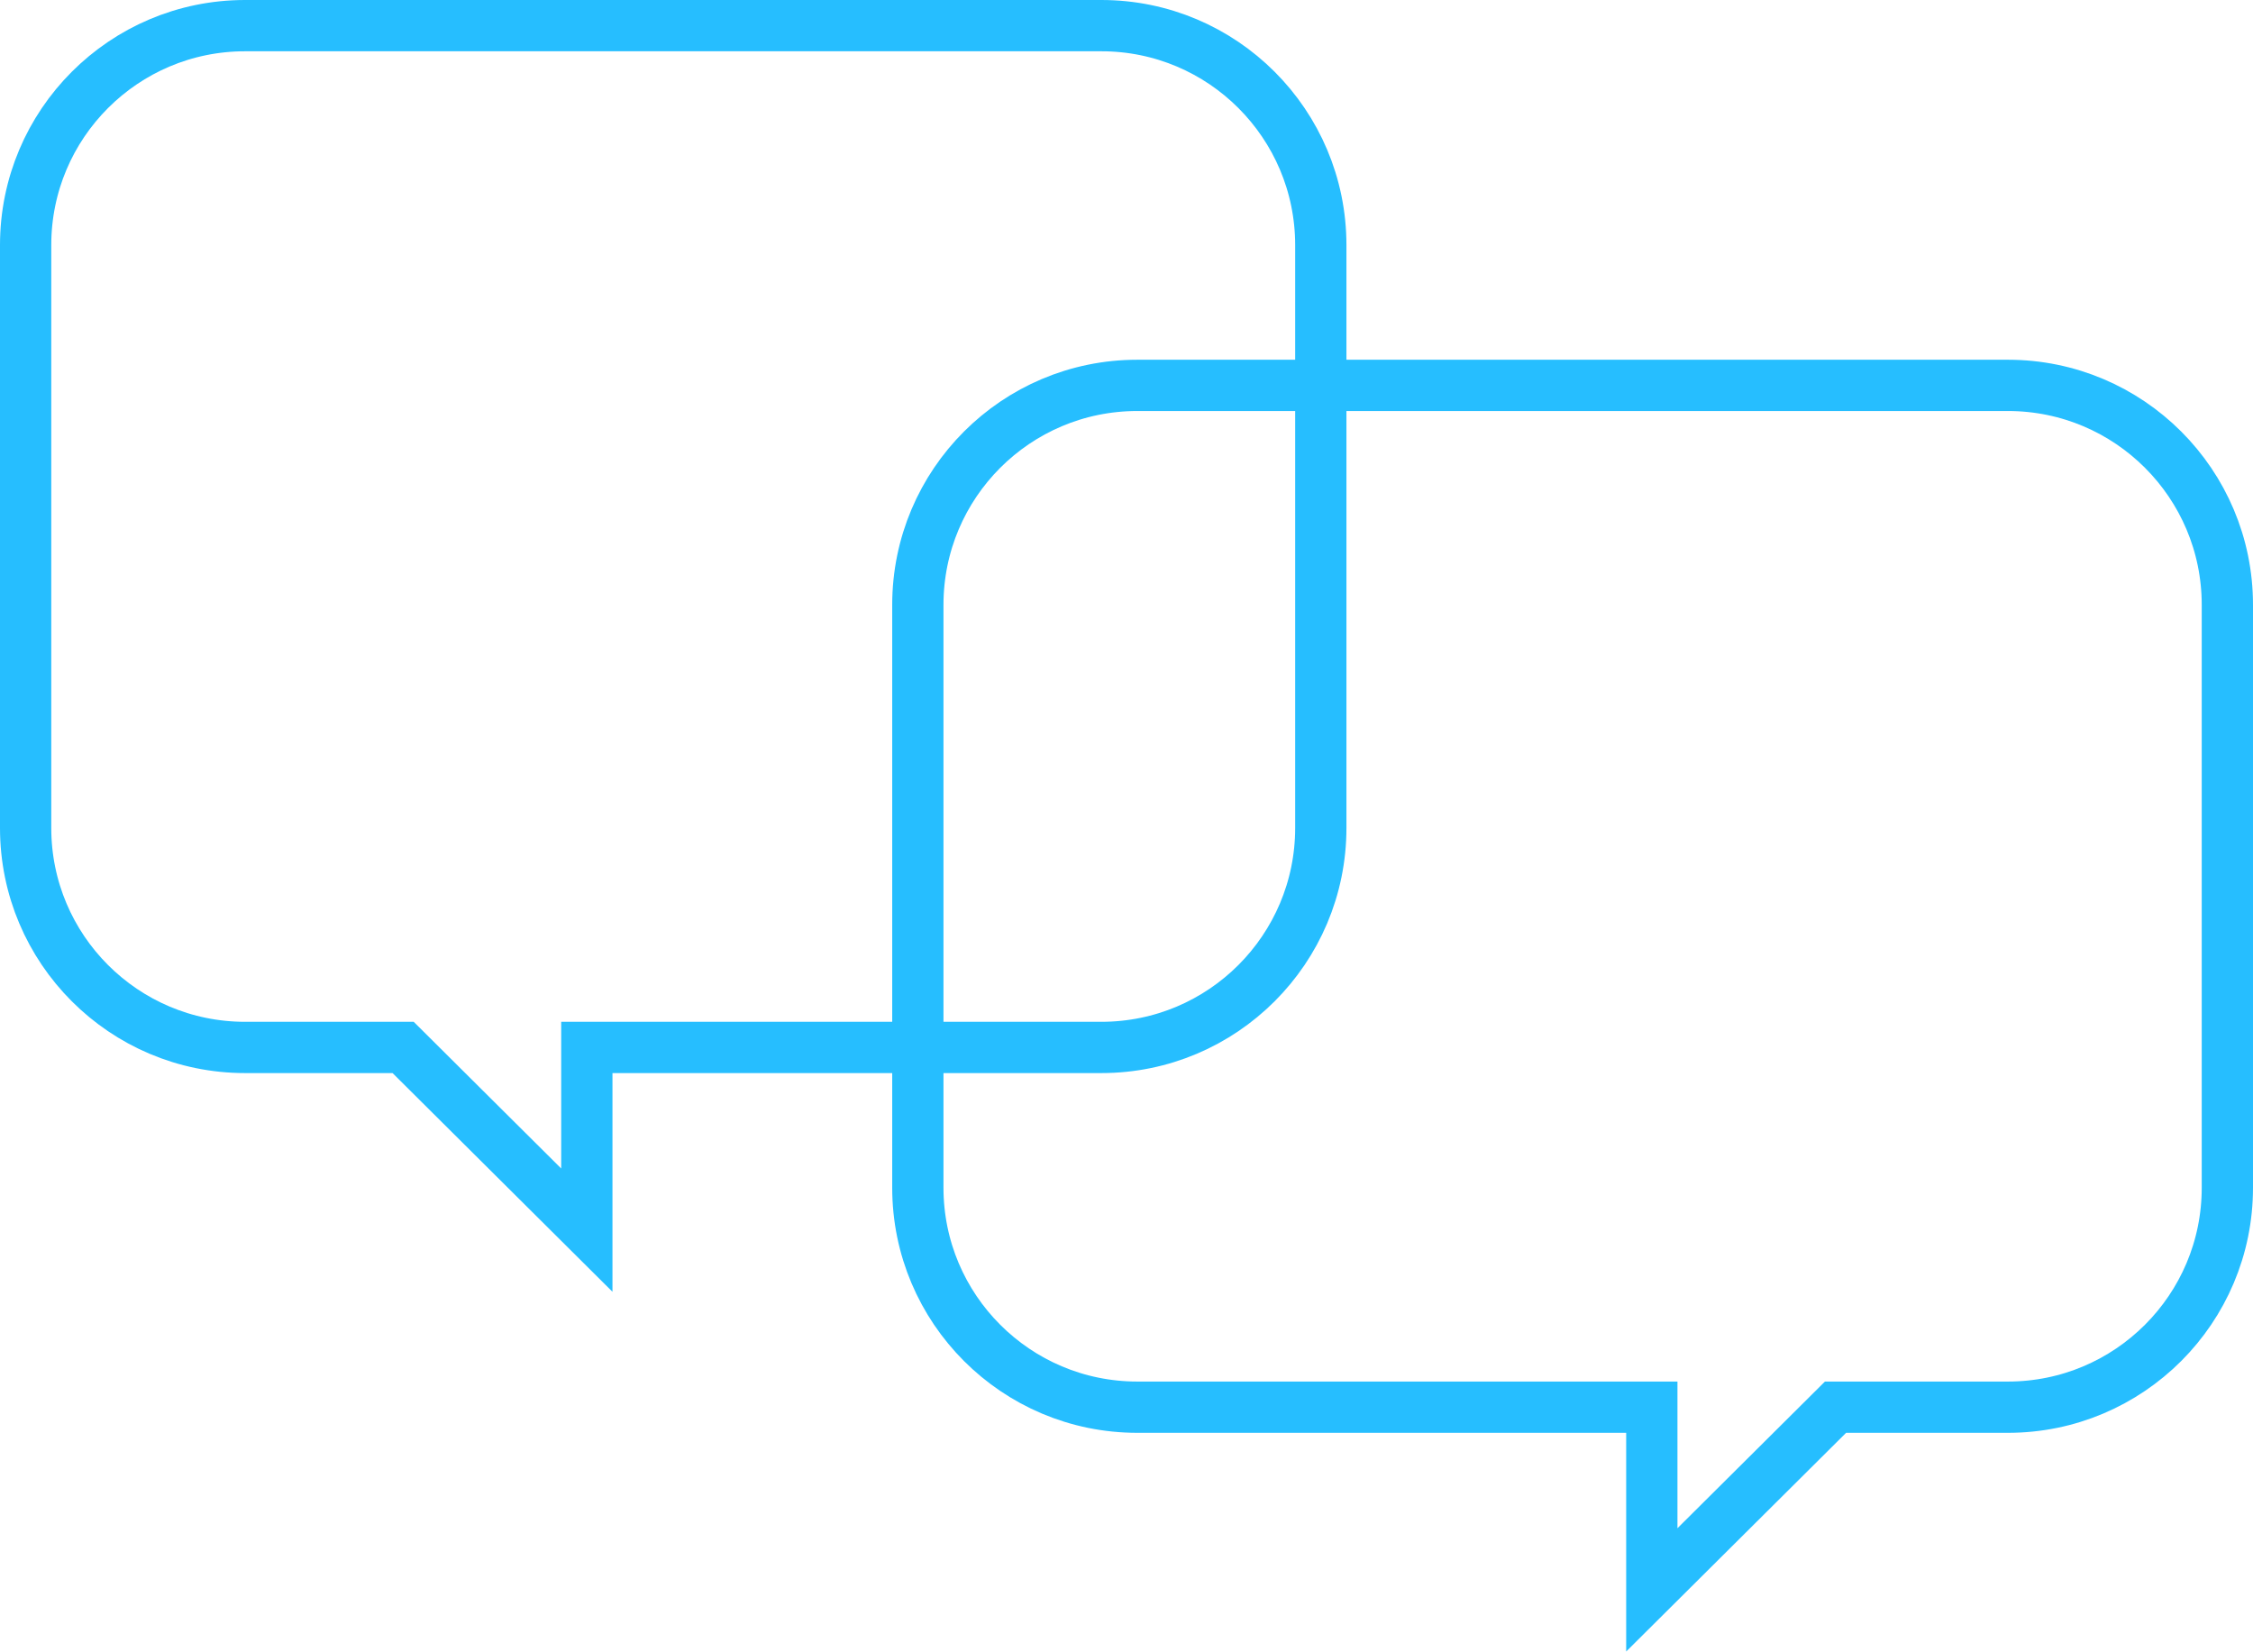 <?xml version="1.0" encoding="UTF-8"?>
<svg id="_レイヤー_2" data-name="レイヤー 2" xmlns="http://www.w3.org/2000/svg" viewBox="0 0 131.84 96.64">
  <defs>
    <style>
      .cls-1 {
        fill: none;
        stroke: #26BEFF;
        stroke-miterlimit: 10;
        stroke-width: 3px;
      }
    </style>
  </defs>
  <g id="_header" data-name=" header">
    <g>
      <path class="cls-1" d="M64.45,1.5H14.34C7.25,1.5,1.5,7.25,1.5,14.34V48.45c0,7.09,5.75,12.84,12.84,12.84h9.25l10.75,10.69v-10.69h30.11c7.09,0,12.84-5.75,12.84-12.84V14.34c0-7.09-5.75-12.84-12.84-12.84Z"/>
      <path class="cls-1" d="M66.55,22.55h50.95c7.09,0,12.84,5.75,12.84,12.84v34.11c0,7.09-5.75,12.84-12.84,12.84h-10.09s-10.75,10.69-10.75,10.69v-10.69h-30.11c-7.09,0-12.84-5.75-12.84-12.84V35.39c0-7.09,5.75-12.84,12.84-12.84Z"/>
    </g>
  </g>
</svg>